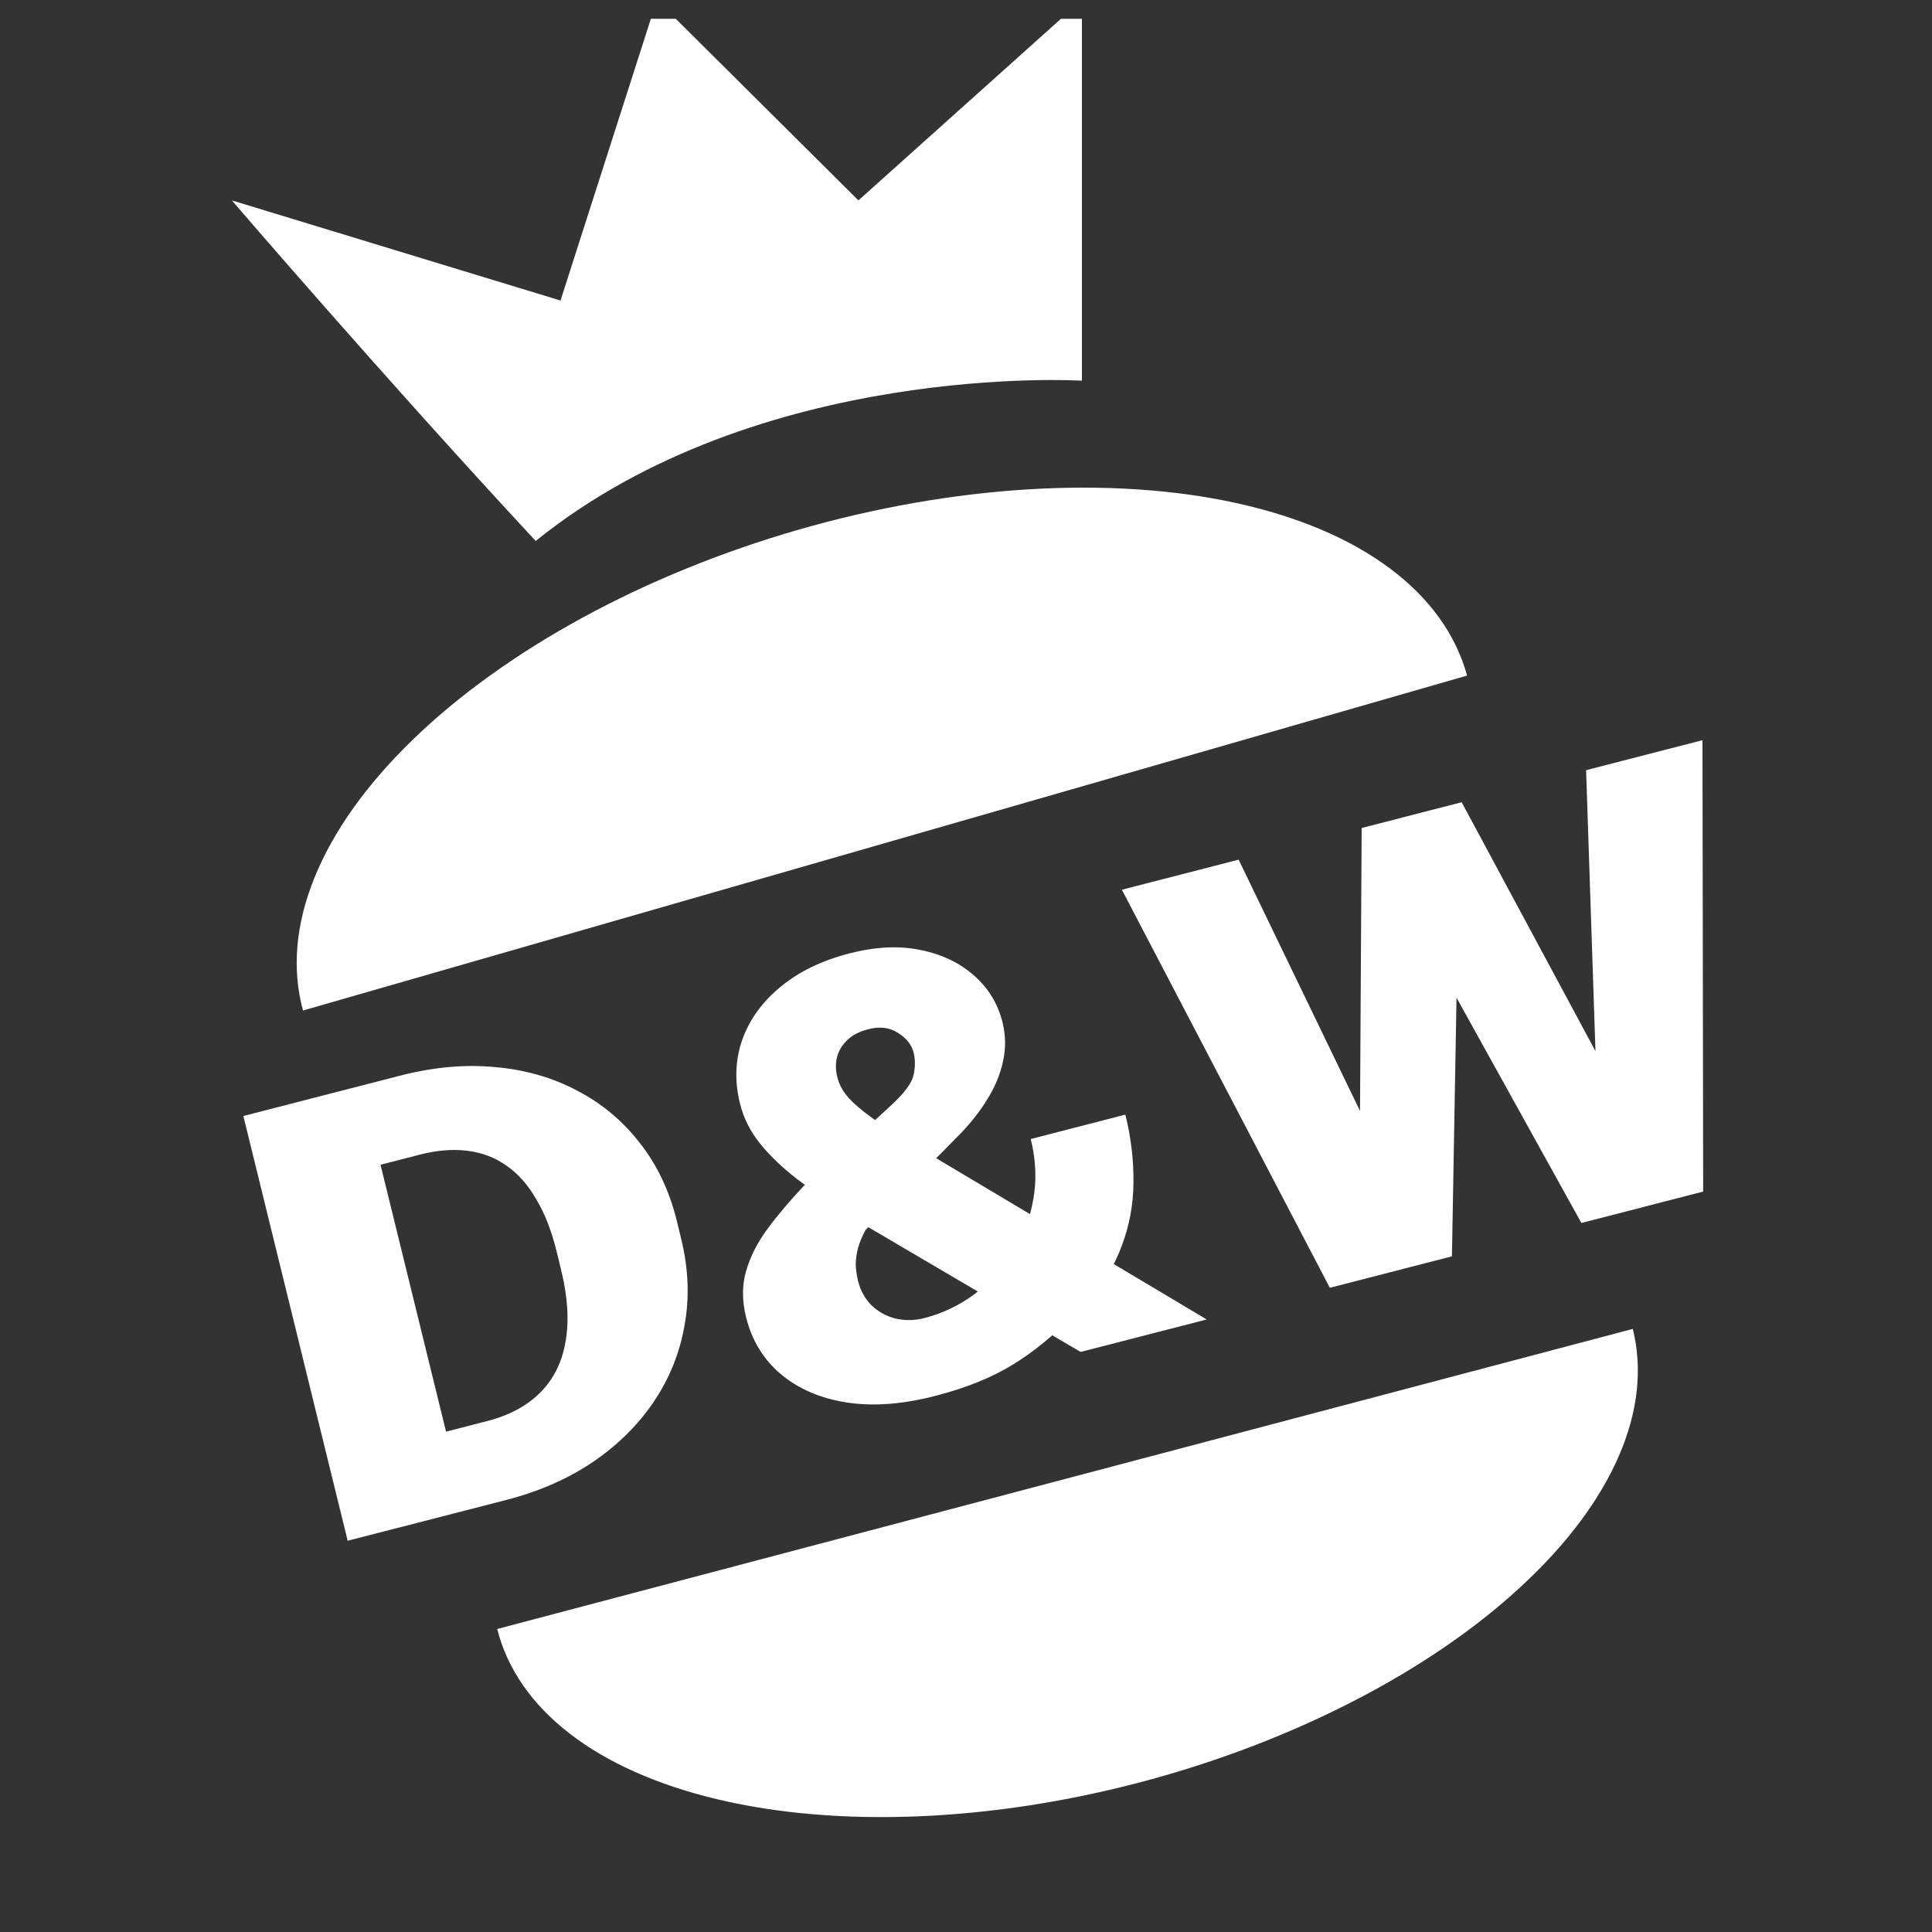 <svg width="25" height="25" viewBox="0 0 25 25" fill="none" xmlns="http://www.w3.org/2000/svg">
<rect x="0" y="0" width="25" height="25" fill="#333333" stroke="none"/>
<g clip-path="url(#clip0_18165_195704)">
<path d="M6.552 19.409L5.15 19.77L4.908 18.748L6.302 18.389C6.591 18.315 6.821 18.191 6.991 18.019C7.164 17.846 7.273 17.627 7.318 17.361C7.366 17.092 7.347 16.781 7.26 16.429L7.202 16.191C7.137 15.927 7.05 15.703 6.94 15.52C6.833 15.333 6.705 15.188 6.556 15.085C6.407 14.979 6.238 14.914 6.047 14.891C5.86 14.867 5.655 14.884 5.432 14.941L4.026 15.303L3.774 14.28L5.181 13.918C5.609 13.808 6.017 13.771 6.404 13.808C6.794 13.841 7.148 13.943 7.467 14.112C7.787 14.278 8.058 14.504 8.279 14.79C8.502 15.072 8.662 15.408 8.758 15.798L8.814 16.029C8.909 16.416 8.924 16.789 8.858 17.149C8.796 17.507 8.663 17.837 8.46 18.138C8.257 18.439 7.993 18.7 7.669 18.92C7.347 19.137 6.974 19.3 6.552 19.409ZM4.673 14.049L6.022 19.545L4.499 19.937L3.149 14.441L4.673 14.049Z" fill="white"/>
<path d="M10.4 15.347L11.563 14.273C11.717 14.126 11.804 14.003 11.823 13.905C11.844 13.803 11.844 13.709 11.823 13.624C11.798 13.521 11.731 13.435 11.622 13.367C11.515 13.295 11.385 13.279 11.232 13.319C11.119 13.348 11.029 13.395 10.962 13.46C10.897 13.523 10.853 13.595 10.831 13.679C10.811 13.761 10.812 13.848 10.835 13.939C10.862 14.052 10.927 14.157 11.027 14.254C11.128 14.351 11.254 14.449 11.404 14.547C11.557 14.644 11.726 14.75 11.911 14.866L15.615 17.074L13.983 17.494L10.973 15.725C10.719 15.555 10.496 15.396 10.302 15.248C10.112 15.099 9.954 14.947 9.83 14.791C9.706 14.636 9.621 14.465 9.575 14.279C9.504 13.99 9.514 13.716 9.604 13.457C9.697 13.195 9.861 12.967 10.096 12.773C10.334 12.575 10.633 12.429 10.995 12.336C11.331 12.25 11.636 12.235 11.912 12.293C12.19 12.349 12.422 12.461 12.608 12.627C12.793 12.791 12.914 12.992 12.973 13.231C13.014 13.398 13.016 13.564 12.98 13.731C12.944 13.898 12.878 14.06 12.781 14.216C12.687 14.371 12.571 14.52 12.434 14.663L11.2 15.916C11.158 15.993 11.126 16.07 11.104 16.145C11.085 16.217 11.075 16.288 11.073 16.358C11.075 16.427 11.085 16.499 11.103 16.575C11.136 16.705 11.196 16.813 11.284 16.897C11.372 16.979 11.475 17.034 11.592 17.063C11.713 17.09 11.836 17.088 11.96 17.056C12.194 16.996 12.409 16.894 12.605 16.75C12.802 16.602 12.968 16.425 13.101 16.216C13.235 16.008 13.325 15.778 13.37 15.525C13.416 15.273 13.405 15.01 13.338 14.739L14.562 14.423C14.636 14.72 14.67 15.012 14.667 15.3C14.666 15.583 14.615 15.859 14.514 16.125C14.417 16.391 14.259 16.643 14.04 16.882C14.027 16.893 14.004 16.915 13.969 16.948C13.936 16.978 13.912 16.999 13.896 17.011C13.639 17.278 13.374 17.495 13.101 17.661C12.828 17.828 12.495 17.962 12.101 18.063C11.676 18.173 11.292 18.201 10.95 18.147C10.61 18.093 10.328 17.97 10.102 17.78C9.877 17.589 9.727 17.342 9.653 17.04C9.601 16.826 9.601 16.628 9.655 16.446C9.708 16.261 9.8 16.079 9.932 15.901C10.063 15.723 10.22 15.538 10.4 15.347Z" fill="white"/>
<path d="M17.589 16.036L17.62 10.714L18.372 10.521L18.884 10.842L18.788 16.257L17.959 16.47L17.589 16.036ZM16.028 11.124L18.328 15.886L18.167 16.417L17.208 16.664L14.517 11.513L16.028 11.124ZM20.7 15.247L20.524 9.966L22.03 9.578L22.039 15.419L21.084 15.665L20.7 15.247ZM18.914 10.381L21.438 15.077L21.292 15.612L20.463 15.825L17.845 11.102L18.167 10.573L18.914 10.381Z" fill="white"/>
<path d="M3 2.593C3 2.593 5.004 4.926 6.932 7C9.823 4.667 14 4.926 14 4.926V0L11.108 2.593L8.5 0L7.253 3.889L3 2.593Z" fill="white"/>
<path d="M18.984 8.742C18.838 8.209 18.498 7.738 17.985 7.355C17.471 6.971 16.794 6.684 15.991 6.508C15.189 6.333 14.276 6.273 13.307 6.332C12.337 6.391 11.329 6.568 10.34 6.852C9.351 7.137 8.4 7.523 7.542 7.99C6.685 8.457 5.936 8.995 5.34 9.573C4.744 10.15 4.312 10.757 4.069 11.358C3.825 11.959 3.775 12.543 3.921 13.076L11.453 10.909L18.984 8.742Z" fill="white"/>
<path d="M6.434 21.079C6.563 21.594 6.882 22.054 7.371 22.432C7.86 22.81 8.51 23.099 9.284 23.283C10.058 23.467 10.941 23.542 11.882 23.503C12.823 23.465 13.804 23.314 14.768 23.059C15.733 22.804 16.663 22.45 17.505 22.017C18.347 21.585 19.084 21.082 19.674 20.537C20.265 19.993 20.697 19.418 20.946 18.845C21.196 18.271 21.257 17.711 21.128 17.196L13.781 19.138L6.434 21.079Z" fill="white"/>
</g>
<defs>
<clipPath id="clip0_18165_195704">
<rect width="24" height="24" fill="white" transform="translate(0.486 0.243)"/>
</clipPath>
</defs>
</svg>
